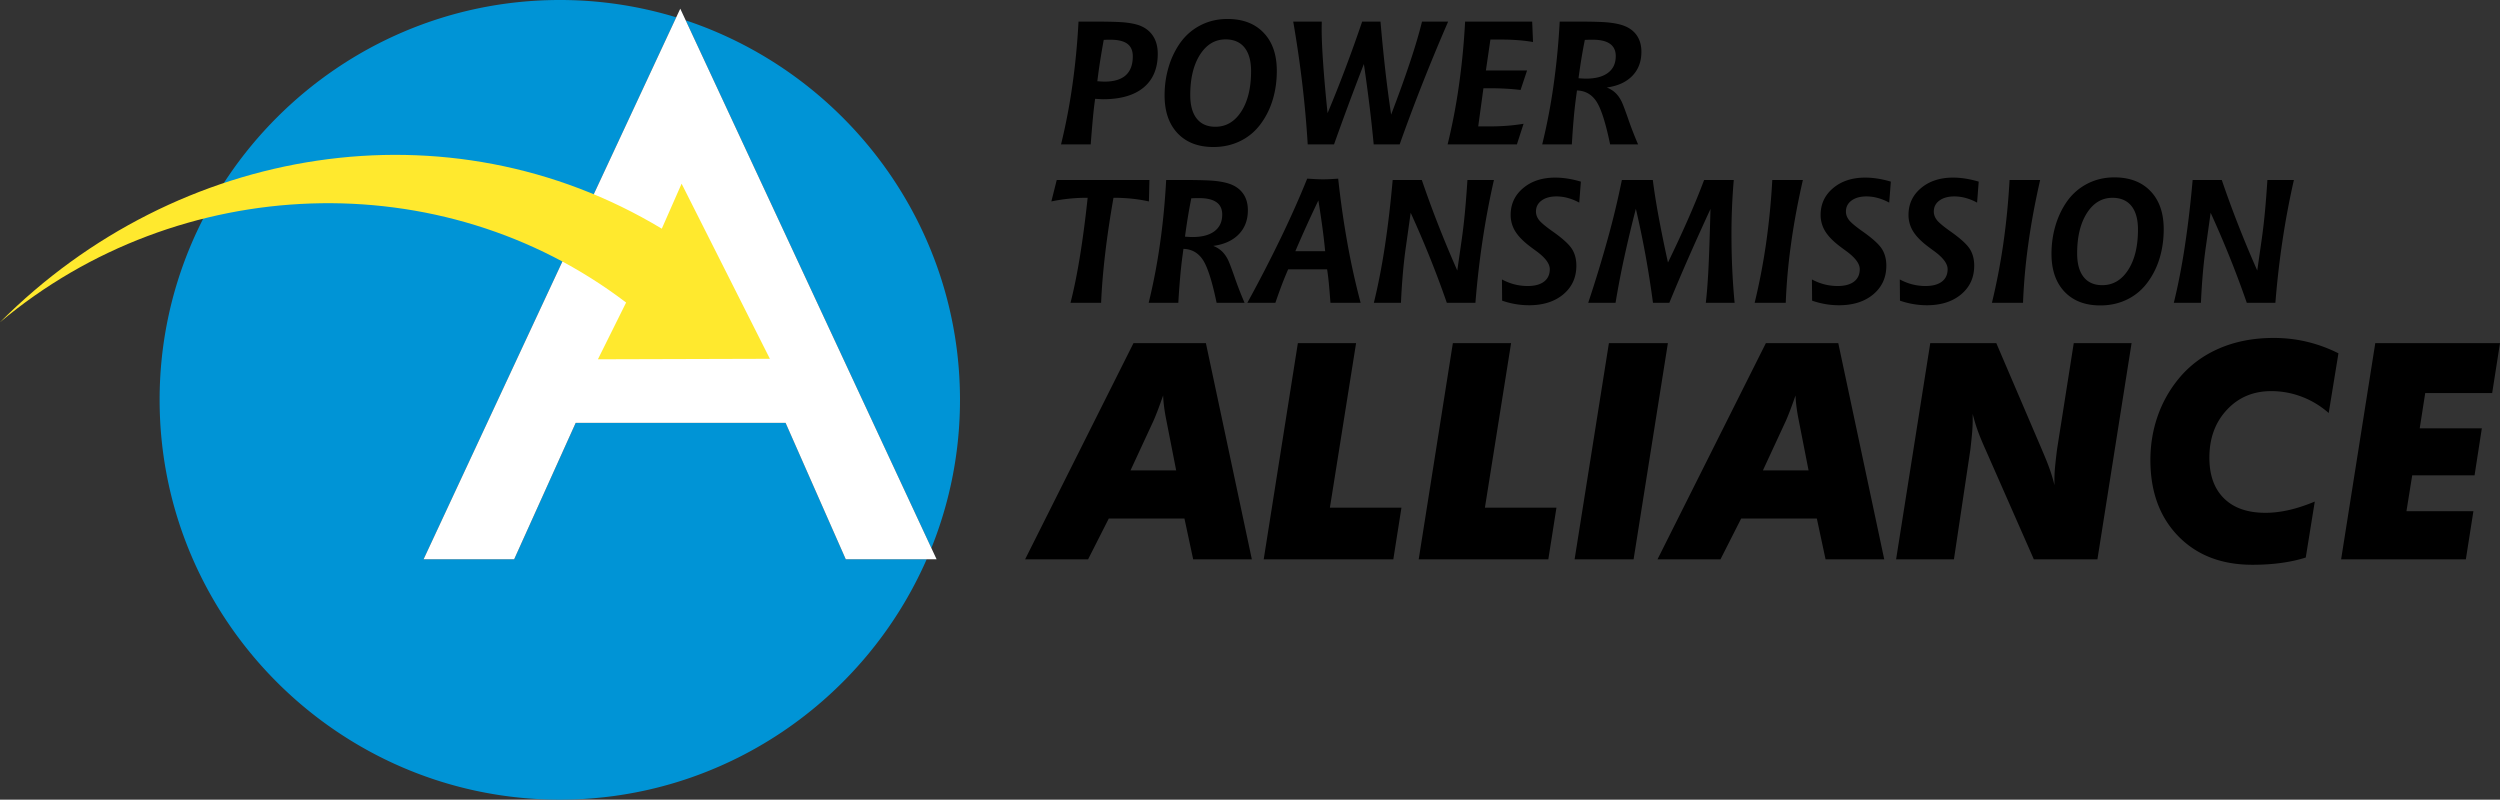 <!--?xml version="1.0" standalone="no"?--><svg xmlns="http://www.w3.org/2000/svg" viewBox="0 0 508.714 162.718"><rect x="0" y="0" width="508.714" height="162.718" fill="#333333" stroke="none"/><title>Alliance Power Transmission - SVG vector logo - www.oklogos.com</title><g fill-rule="evenodd" clip-rule="evenodd"><path d="M113.912 0a81.066 81.066 0 0 1 23.692 3.526l-51.416 110.28h18.435l12.526-27.765h42.704l12.248 27.765h16.463c-12.585 28.741-41.333 48.912-74.651 48.912-44.852 0-81.433-36.549-81.433-81.358C32.479 36.548 69.06 0 113.912 0zm25.618 4.14c32.366 10.769 55.814 41.345 55.814 77.22a80.744 80.744 0 0 1-5.821 30.165L139.53 4.14z" fill="#0094d6"/><path fill="#fff" d="M172.1 113.806l-12.248-27.765h-42.704l-12.526 27.765H86.188L138.424 1.765l52.161 112.041H172.1z"/><path d="M223.293 16.539h.189c.581.048 1.001.071 1.267.071 1.923 0 3.361-.432 4.32-1.289.959-.864 1.438-2.147 1.438-3.856 0-1.159-.373-2.011-1.119-2.561s-1.899-.822-3.456-.822c-.303 0-.557 0-.758.006a16.42 16.42 0 0 0-.581.03 177.422 177.422 0 0 0-.816 4.843c-.194 1.29-.354 2.484-.484 3.578zm-3.83-12.146h3.19c2.971 0 5.031.059 6.191.171 1.154.118 2.125.308 2.912.574 1.25.449 2.196 1.171 2.848 2.159.657.987.982 2.205.982 3.66 0 2.969-.959 5.251-2.876 6.848-1.918 1.591-4.676 2.389-8.275 2.389-.171 0-.527-.018-1.071-.053a13.777 13.777 0 0 1-.521-.036 81.181 81.181 0 0 0-.426 3.631 299.899 299.899 0 0 0-.473 5.642h-6.038a121.725 121.725 0 0 0 2.297-11.957c.598-4.17 1.018-8.51 1.26-13.028zm35.113 10.088c0-2.093-.444-3.69-1.333-4.802-.894-1.106-2.178-1.662-3.853-1.662-2.149 0-3.883 1.035-5.209 3.11-1.32 2.077-1.983 4.809-1.983 8.203 0 2.093.438 3.69 1.32 4.802.876 1.106 2.143 1.662 3.794 1.662 2.173 0 3.925-1.028 5.263-3.093 1.331-2.063 2.001-4.802 2.001-8.22zm-4.819-10.62c3.131 0 5.593.934 7.375 2.809 1.787 1.869 2.681 4.447 2.681 7.74 0 2-.254 3.892-.769 5.672-.516 1.786-1.273 3.382-2.268 4.796-1.118 1.626-2.527 2.874-4.227 3.737-1.698.869-3.581 1.301-5.634 1.301-3.102 0-5.529-.934-7.292-2.797-1.764-1.869-2.646-4.436-2.646-7.7 0-1.962.26-3.843.782-5.641a17.024 17.024 0 0 1 2.272-4.879c1.107-1.602 2.504-2.844 4.185-3.719 1.682-.882 3.529-1.319 5.541-1.319zm13.395.532h5.806c0 .16 0 .349-.006.562-.006.213-.012.55-.012 1 0 1.798.106 4.14.308 7.014.201 2.879.497 6.227.895 10.053a260.37 260.37 0 0 0 3.568-8.954 290.684 290.684 0 0 0 3.469-9.675h3.729c.326 3.755.67 7.197 1.03 10.337a262.16 262.16 0 0 0 1.137 8.587c1.516-3.962 2.8-7.528 3.848-10.686 1.054-3.158 1.864-5.902 2.433-8.238h5.32a393.736 393.736 0 0 0-5.131 12.366 374.386 374.386 0 0 0-4.735 12.619h-5.286a270.644 270.644 0 0 0-.799-7.438 390.754 390.754 0 0 0-1.195-8.918 646.737 646.737 0 0 0-3.125 8.238 577.428 577.428 0 0 0-2.948 8.119H266.1a214.346 214.346 0 0 0-1.101-12.318 235.263 235.263 0 0 0-1.847-12.668zm34.975 0h13.65l.171 4.157a31.693 31.693 0 0 0-3.102-.378 43.422 43.422 0 0 0-3.332-.124h-2.237l-.918 6.292h8.376l-1.32 3.969a43.47 43.47 0 0 0-2.948-.261 56.985 56.985 0 0 0-3.261-.088h-1.35l-1.06 7.765h2.166c1.261 0 2.48-.042 3.652-.13a38.955 38.955 0 0 0 3.409-.408l-1.355 4.192H294.57a122.02 122.02 0 0 0 2.297-11.957 147.323 147.323 0 0 0 1.26-13.029zm19.249 0h3.552c2.972 0 5.049.059 6.232.171 1.184.118 2.185.308 2.996.574 1.248.414 2.201 1.082 2.858 1.999.657.923.987 2.058.987 3.406 0 2-.621 3.631-1.857 4.903-1.237 1.272-2.966 2.058-5.186 2.36.663.26 1.231.615 1.705 1.047.474.432.888.993 1.248 1.691.231.426.693 1.626 1.386 3.608a73.059 73.059 0 0 0 2.03 5.227h-5.688c-.905-4.358-1.829-7.262-2.781-8.717-.959-1.455-2.279-2.206-3.966-2.253l-.207 1.526a90.724 90.724 0 0 0-.469 4.299c-.142 1.579-.26 3.294-.366 5.145h-6.032a121.432 121.432 0 0 0 2.297-11.957 147.695 147.695 0 0 0 1.261-13.029zm3.83 11.538h.101c.651.047 1.125.07 1.427.07 1.941 0 3.433-.396 4.48-1.188 1.048-.793 1.568-1.917 1.568-3.389 0-1.117-.391-1.957-1.173-2.507-.78-.556-1.953-.834-3.527-.834-.23 0-.479 0-.746.006-.266.006-.55.018-.846.03a102.384 102.384 0 0 0-.687 3.761 131.352 131.352 0 0 0-.597 4.051zM215.03 36.626h18.864l-.106 4.364a31.388 31.388 0 0 0-3.422-.556 36.5 36.5 0 0 0-3.788-.189c-.704 4.01-1.272 7.8-1.692 11.378-.42 3.571-.698 6.9-.823 9.988h-6.228c.705-2.762 1.35-5.926 1.924-9.498.581-3.566 1.101-7.522 1.563-11.869a35.306 35.306 0 0 0-7.387.745l1.095-4.363zm22.268 0h3.551c2.972 0 5.05.06 6.233.172 1.184.118 2.185.307 2.995.573 1.249.414 2.202 1.083 2.858 1.999.658.922.989 2.058.989 3.406 0 2-.622 3.631-1.859 4.903-1.236 1.271-2.965 2.058-5.185 2.359a5.497 5.497 0 0 1 1.705 1.047c.474.432.888.994 1.249 1.691.23.426.692 1.626 1.385 3.607a72.883 72.883 0 0 0 2.031 5.228h-5.688c-.905-4.358-1.829-7.262-2.782-8.717-.959-1.455-2.279-2.205-3.966-2.252l-.207 1.526a92.244 92.244 0 0 0-.468 4.298 160.53 160.53 0 0 0-.367 5.146h-6.032a121.453 121.453 0 0 0 2.297-11.958c.598-4.17 1.018-8.51 1.261-13.028zm3.829 11.537h.101c.651.048 1.125.071 1.426.071 1.941 0 3.434-.396 4.481-1.188 1.048-.793 1.569-1.917 1.569-3.389 0-1.117-.391-1.957-1.173-2.507-.781-.556-1.953-.834-3.527-.834-.23 0-.479 0-.746.006-.266.005-.55.018-.846.029a104.545 104.545 0 0 0-.687 3.761 132.203 132.203 0 0 0-.598 4.051zm27.14-7.373a254.324 254.324 0 0 0-4.682 10.325h6.066a124.97 124.97 0 0 0-.591-5.056 181.88 181.88 0 0 0-.793-5.269zm-2.273-4.436h.101c1.354.094 2.372.136 3.054.136.372 0 .769-.006 1.195-.023a86.759 86.759 0 0 0 1.959-.113 187.68 187.68 0 0 0 1.895 13.229 148.99 148.99 0 0 0 2.669 12.028h-6.139c-.118-1.591-.23-2.938-.337-4.045a51.74 51.74 0 0 0-.343-2.762h-7.925a69.737 69.737 0 0 0-1.249 3.046 121.786 121.786 0 0 0-1.35 3.761h-5.707a285.914 285.914 0 0 0 6.867-13.306c2.012-4.18 3.783-8.16 5.31-11.951zm17.395.272h5.932a215.766 215.766 0 0 0 3.35 9.148 233.037 233.037 0 0 0 3.865 9.273l.953-6.641c.23-1.674.444-3.501.627-5.482.184-1.981.344-4.081.485-6.298h5.393a166.962 166.962 0 0 0-2.297 12.182 182.515 182.515 0 0 0-1.468 12.803h-5.824a203.421 203.421 0 0 0-3.433-9.185 217.413 217.413 0 0 0-3.919-9.13l-.953 6.777a94.626 94.626 0 0 0-.609 5.257 135.154 135.154 0 0 0-.414 6.28h-5.517c.858-3.477 1.604-7.298 2.237-11.461s1.166-8.673 1.592-13.523zm38.297.331l-.332 4.275a10.579 10.579 0 0 0-2.32-.945 8.742 8.742 0 0 0-2.29-.319c-1.273 0-2.291.277-3.054.839-.764.562-1.143 1.307-1.143 2.247 0 .609.213 1.189.633 1.733.42.538 1.373 1.331 2.853 2.371 1.989 1.408 3.273 2.59 3.86 3.536.585.946.875 2.07.875 3.359 0 2.407-.882 4.347-2.646 5.831-1.765 1.484-4.097 2.229-6.997 2.229a16.562 16.562 0 0 1-5.463-.934l-.035-4.317c.811.437 1.657.774 2.533 1 .882.225 1.775.337 2.688.337 1.444 0 2.557-.296 3.338-.894.781-.597 1.173-1.442 1.173-2.537 0-1.135-.954-2.389-2.865-3.761a54.41 54.41 0 0 1-1.438-1.077c-1.284-1.005-2.214-1.999-2.794-2.98a6.28 6.28 0 0 1-.864-3.223c0-2.206.847-4.021 2.539-5.446 1.693-1.425 3.871-2.142 6.529-2.142.799 0 1.633.065 2.498.201.869.133 1.774.34 2.722.617zm8.339-.331h6.299c.266 2.112.645 4.542 1.147 7.286a282.72 282.72 0 0 0 1.936 9.503 247.118 247.118 0 0 0 4.179-9.019c1.237-2.826 2.297-5.417 3.173-7.771h6.038a128.178 128.178 0 0 0-.467 11.035c0 2.508.053 4.92.165 7.244.106 2.324.267 4.56.474 6.706h-5.86c.208-1.803.379-3.95.51-6.445.136-2.496.283-6.713.443-12.65a617.63 617.63 0 0 0-4.397 9.74 403.643 403.643 0 0 0-3.978 9.355h-3.332a210.51 210.51 0 0 0-1.521-9.704 195.707 195.707 0 0 0-1.96-9.427 278.15 278.15 0 0 0-2.415 10.136 178.526 178.526 0 0 0-1.716 8.995h-5.563a265.293 265.293 0 0 0 3.995-13.099 170.597 170.597 0 0 0 2.85-11.885zm30.608 0h6.228c-1.03 4.506-1.836 8.841-2.409 13.004a118.516 118.516 0 0 0-1.078 11.981h-6.326a129.85 129.85 0 0 0 2.325-12.094 147.902 147.902 0 0 0 1.26-12.891zm24.126.331l-.331 4.275a10.599 10.599 0 0 0-2.32-.945 8.755 8.755 0 0 0-2.291-.319c-1.271 0-2.29.277-3.054.839-.764.562-1.142 1.307-1.142 2.247 0 .609.212 1.189.632 1.733.421.538 1.374 1.331 2.854 2.371 1.989 1.408 3.272 2.59 3.859 3.536.586.946.876 2.07.876 3.359 0 2.407-.882 4.347-2.646 5.831-1.764 1.484-4.096 2.229-6.996 2.229-.935 0-1.857-.077-2.764-.236a16.51 16.51 0 0 1-2.699-.698l-.035-4.317c.811.437 1.657.774 2.533 1 .881.225 1.775.337 2.688.337 1.444 0 2.557-.296 3.338-.894.781-.597 1.172-1.442 1.172-2.537 0-1.135-.953-2.389-2.865-3.761a58.01 58.01 0 0 1-1.438-1.077c-1.285-1.005-2.215-1.999-2.794-2.98a6.28 6.28 0 0 1-.864-3.223c0-2.206.847-4.021 2.539-5.446 1.693-1.425 3.871-2.142 6.528-2.142.8 0 1.634.065 2.498.201.869.133 1.775.34 2.722.617zm17.882 0l-.331 4.275a10.586 10.586 0 0 0-2.321-.945 8.742 8.742 0 0 0-2.29-.319c-1.272 0-2.29.277-3.054.839-.764.562-1.143 1.307-1.143 2.247 0 .609.213 1.189.633 1.733.421.538 1.373 1.331 2.854 2.371 1.988 1.408 3.273 2.59 3.859 3.536s.875 2.07.875 3.359c0 2.407-.881 4.347-2.646 5.831-1.763 1.484-4.096 2.229-6.995 2.229a16.562 16.562 0 0 1-5.465-.934l-.034-4.317c.811.437 1.657.774 2.533 1 .881.225 1.775.337 2.687.337 1.445 0 2.558-.296 3.339-.894.781-.597 1.172-1.442 1.172-2.537 0-1.135-.953-2.389-2.865-3.761a56.152 56.152 0 0 1-1.438-1.077c-1.284-1.005-2.214-1.999-2.793-2.98a6.28 6.28 0 0 1-.864-3.223c0-2.206.847-4.021 2.539-5.446 1.692-1.425 3.871-2.142 6.528-2.142.8 0 1.634.065 2.498.201.869.133 1.774.34 2.722.617zm6.274-.331h6.228c-1.031 4.506-1.836 8.841-2.409 13.004a118.516 118.516 0 0 0-1.078 11.981h-6.327a129.522 129.522 0 0 0 2.326-12.094 147.515 147.515 0 0 0 1.26-12.891zm26.133 10.089c0-2.093-.443-3.69-1.332-4.802-.894-1.105-2.178-1.662-3.853-1.662-2.149 0-3.883 1.035-5.209 3.11-1.32 2.076-1.983 4.808-1.983 8.203 0 2.094.438 3.691 1.32 4.802.876 1.106 2.143 1.662 3.794 1.662 2.172 0 3.924-1.029 5.263-3.093 1.331-2.064 2-4.802 2-8.22zm-4.818-10.621c3.131 0 5.593.935 7.375 2.809 1.787 1.869 2.681 4.447 2.681 7.741 0 1.999-.255 3.891-.769 5.671-.516 1.787-1.273 3.382-2.268 4.796-1.119 1.626-2.527 2.875-4.227 3.738-1.698.869-3.58 1.301-5.635 1.301-3.102 0-5.528-.934-7.292-2.797-1.765-1.869-2.646-4.435-2.646-7.7 0-1.962.261-3.843.782-5.642.521-1.797 1.277-3.418 2.272-4.878 1.106-1.603 2.504-2.844 4.185-3.72 1.683-.881 3.53-1.319 5.542-1.319zm15.94.532h5.932a215.766 215.766 0 0 0 3.35 9.148 230.095 230.095 0 0 0 3.865 9.273l.952-6.641c.231-1.674.444-3.501.628-5.482s.344-4.081.485-6.298h5.393a166.43 166.43 0 0 0-2.297 12.182 181.92 181.92 0 0 0-1.468 12.803h-5.824a203.421 203.421 0 0 0-3.433-9.185 218.74 218.74 0 0 0-3.919-9.13l-.953 6.777a93.682 93.682 0 0 0-.609 5.257 135.154 135.154 0 0 0-.414 6.28h-5.518c.858-3.477 1.604-7.298 2.237-11.461.634-4.162 1.167-8.673 1.593-13.523zM208.594 113.816l22.054-43.994h14.732l9.353 43.994h-11.94l-1.776-8.299h-15.4l-4.209 8.299h-12.814zm21.448-18.094h9.291l-2.012-10.277c-.206-1.016-.35-1.929-.452-2.729s-.164-1.559-.185-2.256a123.426 123.426 0 0 1-1.15 3.169c-.359.913-.626 1.59-.831 2.03l-4.661 10.063zm27.104 18.094l6.951-43.994h11.846l-5.328 33.48h14.559l-1.653 10.514h-26.375zm31.539 0l6.951-43.994h11.849l-5.328 33.48h14.558l-1.653 10.514h-26.377zm31.724 0l6.981-43.994h12.002l-6.98 43.994h-12.003zm16.869 0l22.053-43.994h14.732l9.354 43.994h-11.94l-1.775-8.299h-15.4l-4.21 8.299h-12.814zm21.447-18.094h9.292l-2.012-10.277c-.206-1.016-.35-1.929-.452-2.729s-.164-1.559-.185-2.256a127.67 127.67 0 0 1-1.149 3.169c-.36.913-.627 1.59-.832 2.03l-4.662 10.063zm27.104 18.094l6.951-43.994h13.439l9.302 21.725c.071.184.205.492.391.934 1.016 2.379 1.734 4.461 2.135 6.246V97.62c0-.801.041-1.692.134-2.657.093-.975.226-2.153.399-3.538l3.399-21.602h11.766l-6.951 43.994h-12.936l-9.856-22.392c-.729-1.621-1.273-2.965-1.643-4.021a34.046 34.046 0 0 1-.944-3.189v1.23c0 .811-.041 1.652-.113 2.544-.072.893-.195 2.082-.37 3.56l-3.336 22.269h-11.767v-.002zm90.01-41.921l-1.981 12.144c-1.684-1.467-3.521-2.574-5.514-3.322a17.344 17.344 0 0 0-6.19-1.129c-3.655 0-6.663 1.271-9.024 3.815-2.371 2.544-3.553 5.784-3.553 9.733 0 3.57.996 6.329 2.978 8.278 1.981 1.96 4.795 2.934 8.429 2.934 1.561 0 3.173-.195 4.826-.574 1.652-.38 3.387-.954 5.215-1.713l-1.837 11.386c-1.499.482-3.163.852-4.97 1.097-1.816.257-3.778.38-5.883.38-6.283 0-11.304-1.938-15.092-5.825-3.778-3.889-5.668-9.048-5.668-15.479 0-3.107.483-6.062 1.458-8.883a24.785 24.785 0 0 1 4.292-7.672c2.207-2.688 4.959-4.739 8.255-6.165 3.295-1.426 6.991-2.134 11.088-2.134 2.32 0 4.578.257 6.766.78a29.55 29.55 0 0 1 6.405 2.349zm13.84 32.126h13.624l-1.54 9.796h-25.38l6.951-43.994h25.38l-1.592 10.155h-13.624l-1.119 7.18h12.639l-1.479 9.561H490.85l-1.171 7.302z"/><path d="M121.666 73.109l34.995-.1-17.965-35.632-4.031 9.157C91.19 20.359 36.034 29.446 0 65.571c36.365-30.494 89.874-32.605 127.405-4.007l-5.739 11.545z" fill="#ffe92e"/></g></svg>